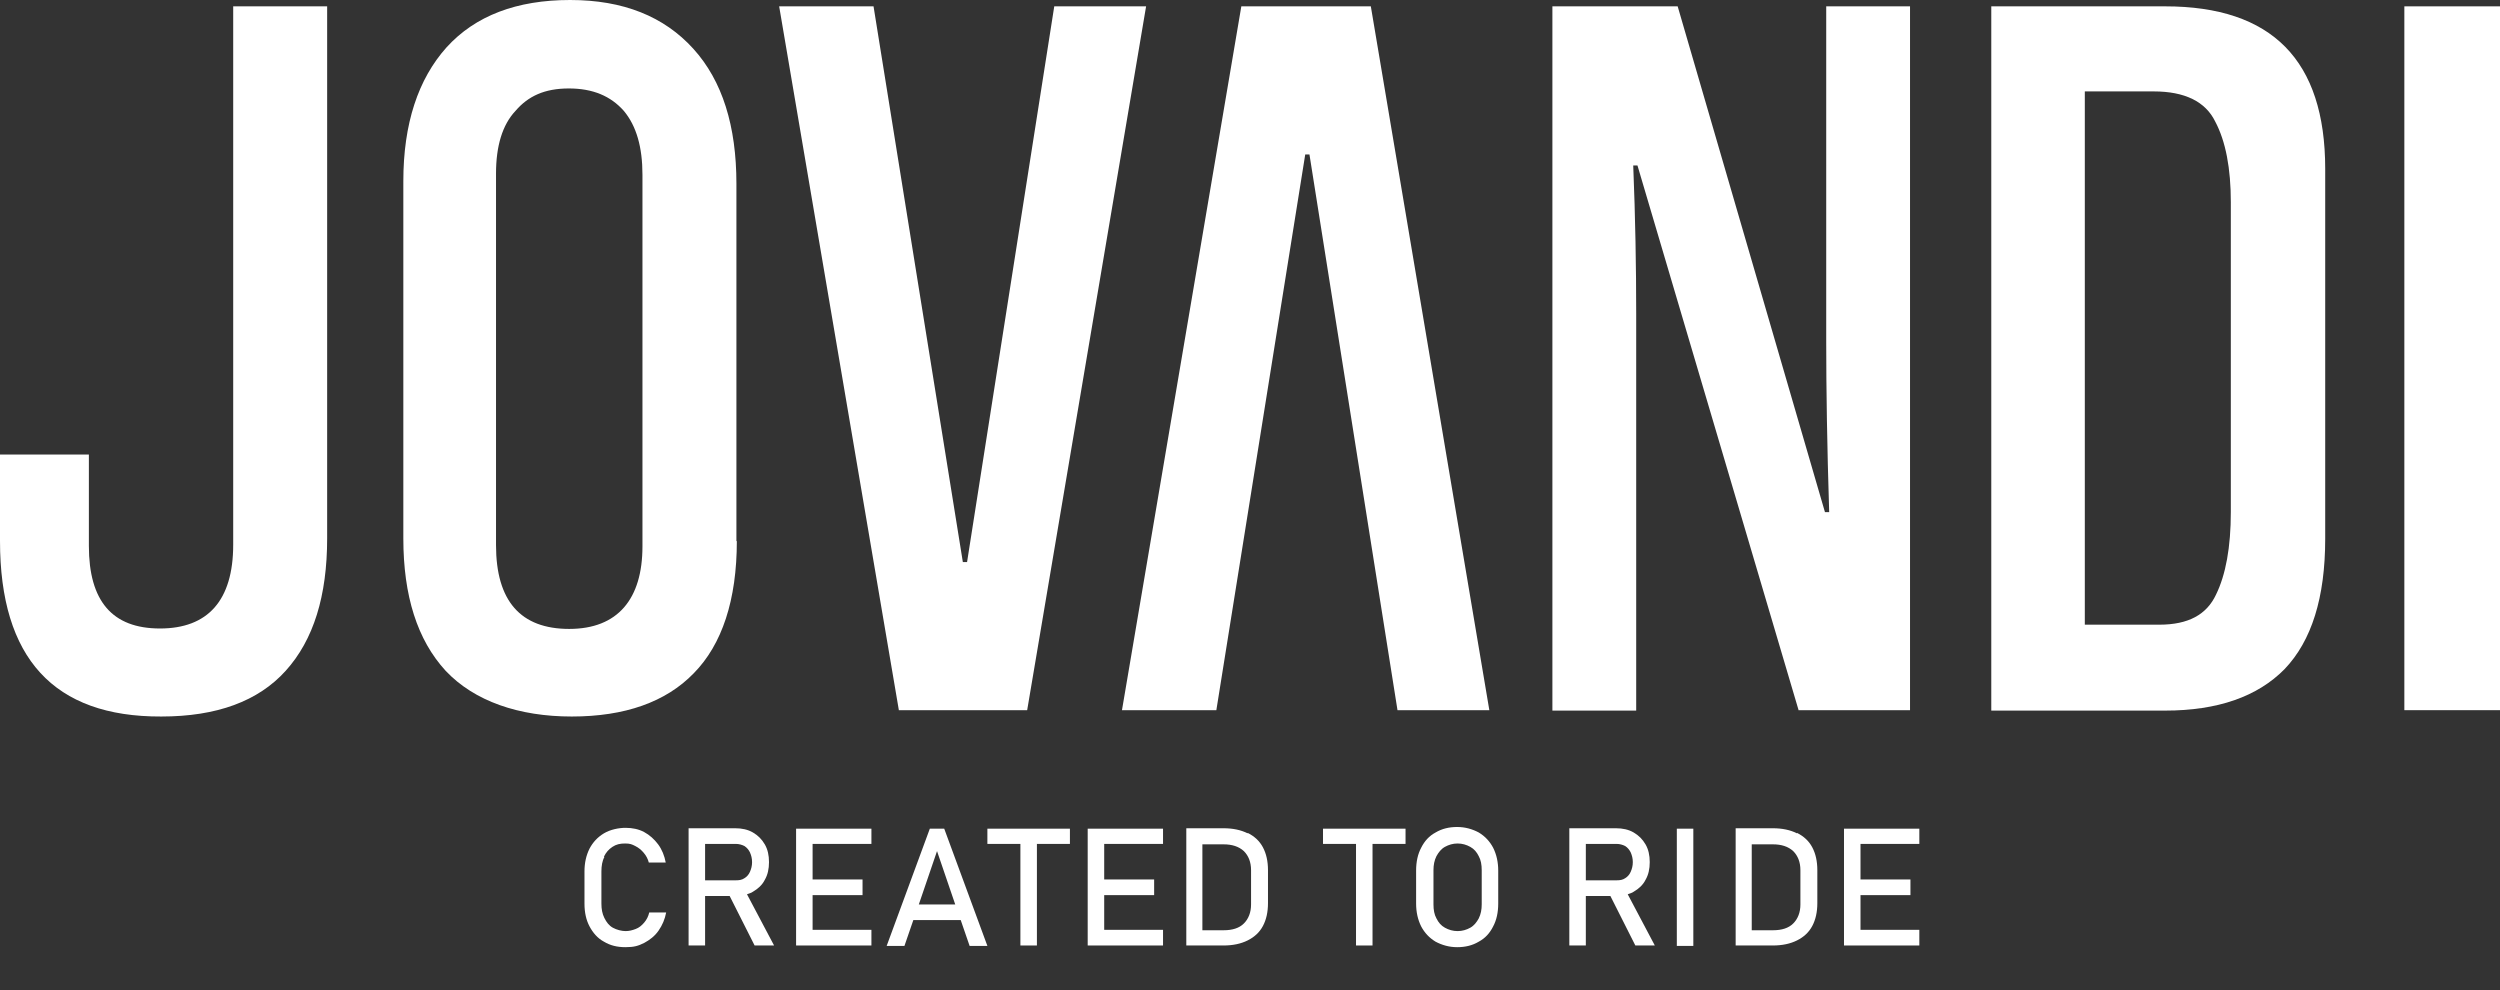 <?xml version="1.0" encoding="UTF-8"?>
<svg id="Layer_2" xmlns="http://www.w3.org/2000/svg" version="1.1" viewBox="0 0 590.7 234">
  <rect x="0" y="0" width="590.7" height="234" fill="#333333" stroke="none"/>
  <!-- Generator: Adobe Illustrator 29.0.1, SVG Export Plug-In . SVG Version: 2.1.0 Build 192)  -->
  <defs>
    <style>
      .st0 {
        fill: #fff;
      }
    </style>
  </defs>
  <g id="Layer_2-2">
    <g id="Layer_1-2">
      <g>
        <path id="path897" class="st0" d="M55.3,1.5h22v125.7c0,13.6-3.2,24-9.8,31.3-6.5,7.2-16.3,10.8-29.4,10.8C12.7,169.4,0,155.5,0,127.8v-20.4h21v21.6c0,13,5.5,19.5,16.8,19.5s17.3-6.6,17.3-19.8V1.5h.1Z"/>
        <path id="path899" class="st0" d="M174.1,127.8c0,14-3.5,24.5-10.2,31.3-6.6,6.8-16.3,10.2-28.8,10.2s-23-3.6-29.8-10.8c-6.7-7.3-10-17.7-10-31.3V42.8c0-13.6,3.5-24.1,10.2-31.6C112.3,3.7,122.1,0,134.7,0s22.2,3.9,29.1,11.5c6.9,7.6,10.2,18.3,10.2,31.9v84.5h0ZM151.8,41.3c0-6.5-1.4-11.5-4.4-15.1-3.1-3.5-7.3-5.3-13-5.3s-9.6,1.8-12.6,5.3c-3.1,3.3-4.6,8.3-4.6,14.8v87.8c0,13.2,5.8,19.8,17.3,19.8s17.3-7.1,17.3-19.5V41.3h0Z"/>
        <path id="path901" class="st0" d="M212.4,167.9L184.1,1.5h22.3l21.1,131.3h1L249.1,1.5h21.7l-28.1,166.3h-30.3,0Z"/>
        <path id="path905" class="st0" d="M425,167.9l-38.1-128.8h-1c.5,12.3.7,24.1.7,35v93.8h-19.8V1.5h29.6l34.8,119.5h1c-.5-15.7-.7-29.2-.7-40.3V1.5h19.8v166.3h-26.3Z"/>
        <path id="path907" class="st0" d="M470.5,167.9V1.5h41.1c25.2,0,37.8,12.7,37.8,38.4v87.4c0,13.9-3.2,24.1-9.6,30.8-6.4,6.5-15.8,9.8-28.2,9.8h-41.1ZM510.2,147.6c6.9,0,11.2-2.4,13.4-7.1,2.3-4.7,3.5-11.2,3.5-19.5V47.8c0-8-1.2-14.4-3.7-19.1-2.3-4.7-7.2-7.1-14.5-7.1h-16.3v126"/>
        <path id="path909" class="st0" d="M568.1,167.9V1.5h22.6v166.3h-22.6Z"/>
        <path id="path1853" class="st0" d="M293.3,1.5l-28.2,166.3h22.3l21-131.3h1l20.8,131.3h21.7L323.9,1.5h-30.6,0Z"/>
      </g>
    </g>
  </g>
  <g>
    <path class="st0" d="M142.7,202.4c.5-1,1.1-1.7,2-2.3s1.8-.8,3-.8,1.6.2,2.4.6c.8.4,1.4.9,2,1.6.6.7,1,1.5,1.2,2.3h4c-.3-1.6-.9-3.1-1.8-4.3-.9-1.2-2-2.2-3.3-2.9-1.3-.7-2.8-1-4.4-1s-3.6.4-5.1,1.3c-1.5.9-2.6,2.1-3.4,3.6-.8,1.6-1.2,3.4-1.2,5.4v7.6c0,2.1.4,3.9,1.2,5.4s1.9,2.8,3.4,3.6c1.5.9,3.1,1.3,5.1,1.3s3-.3,4.4-1c1.3-.7,2.5-1.6,3.4-2.9s1.5-2.7,1.8-4.3h-4c-.2.9-.6,1.7-1.2,2.4-.6.7-1.2,1.2-2,1.5-.8.3-1.5.5-2.4.5s-2.1-.3-3-.8c-.9-.5-1.5-1.3-2-2.3s-.7-2.1-.7-3.4v-7.6c0-1.3.2-2.5.7-3.4Z"/>
    <path class="st0" d="M177.9,210.7c1.2-.7,2.2-1.6,2.8-2.8.7-1.2,1-2.6,1-4.2s-.3-3-1-4.2c-.7-1.2-1.6-2.1-2.8-2.8-1.2-.7-2.6-1-4.2-1h-11v27.7h3.9v-11.7h5.8l5.9,11.7h4.6l-6.4-12.1c.5-.2,1-.3,1.4-.6ZM166.6,199.4h7.3c.7,0,1.4.2,2,.5.6.4,1,.9,1.3,1.5.3.7.5,1.4.5,2.3s-.2,1.6-.5,2.3c-.3.7-.8,1.2-1.3,1.5-.6.4-1.2.5-2,.5h-7.3v-8.6Z"/>
    <polygon class="st0" points="190 195.8 188.1 195.8 188.1 223.4 190 223.4 192 223.4 205.9 223.4 205.9 219.7 192 219.7 192 211.5 203.8 211.5 203.8 207.8 192 207.8 192 199.4 205.9 199.4 205.9 195.8 192 195.8 190 195.8"/>
    <path class="st0" d="M219.7,195.8l-10.2,27.7h4.2l2.1-6.1h11.2l2.1,6.1h4.2l-10.2-27.7h-3.3ZM217.1,213.7l4.3-12.6,4.3,12.6h-8.6Z"/>
    <polygon class="st0" points="233.3 199.4 241.1 199.4 241.1 223.4 245 223.4 245 199.4 252.8 199.4 252.8 195.8 233.3 195.8 233.3 199.4"/>
    <polygon class="st0" points="258.9 195.8 257 195.8 257 223.4 258.9 223.4 260.9 223.4 274.8 223.4 274.8 219.7 260.9 219.7 260.9 211.5 272.7 211.5 272.7 207.8 260.9 207.8 260.9 199.4 274.8 199.4 274.8 195.8 260.9 195.8 258.9 195.8"/>
    <path class="st0" d="M294.8,196.9c-1.6-.8-3.5-1.2-5.7-1.2h-8.8v27.7h8.8c2.2,0,4.1-.4,5.7-1.2,1.6-.8,2.8-1.9,3.6-3.4.8-1.5,1.2-3.3,1.2-5.4v-7.8c0-2.1-.4-3.9-1.2-5.4-.8-1.5-2-2.6-3.6-3.4ZM295.6,213.7c0,1.9-.6,3.4-1.7,4.5-1.1,1.1-2.7,1.6-4.8,1.6h-5v-20.3h5c2,0,3.6.5,4.8,1.6,1.1,1.1,1.7,2.6,1.7,4.5v8.2Z"/>
    <polygon class="st0" points="312.6 199.4 320.4 199.4 320.4 223.4 324.3 223.4 324.3 199.4 332.1 199.4 332.1 195.8 312.6 195.8 312.6 199.4"/>
    <path class="st0" d="M349.4,196.7c-1.5-.8-3.2-1.3-5.1-1.3s-3.6.4-5.1,1.3c-1.5.8-2.6,2-3.4,3.6-.8,1.5-1.2,3.3-1.2,5.4v7.8c0,2,.4,3.8,1.2,5.4.8,1.5,1.9,2.7,3.4,3.6,1.5.8,3.2,1.3,5.1,1.3s3.6-.4,5.1-1.3c1.5-.8,2.6-2,3.4-3.6.8-1.5,1.2-3.3,1.2-5.4v-7.8c0-2-.4-3.8-1.2-5.4-.8-1.5-1.9-2.7-3.4-3.6ZM350.1,213.7c0,1.2-.2,2.3-.7,3.3-.5.9-1.1,1.7-2,2.2-.9.5-1.9.8-3,.8s-2.1-.3-3-.8c-.9-.5-1.5-1.2-2-2.2-.5-.9-.7-2-.7-3.3v-8.1c0-1.2.2-2.3.7-3.3.5-.9,1.1-1.7,2-2.2.9-.5,1.9-.8,3-.8s2.1.3,3,.8c.9.5,1.5,1.2,2,2.2.5.9.7,2,.7,3.3v8.1Z"/>
    <path class="st0" d="M386,210.7c1.2-.7,2.2-1.6,2.8-2.8.7-1.2,1-2.6,1-4.2s-.3-3-1-4.2c-.7-1.2-1.6-2.1-2.8-2.8-1.2-.7-2.6-1-4.2-1h-11v27.7h3.9v-11.7h5.8l5.9,11.7h4.6l-6.4-12.1c.5-.2,1-.3,1.4-.6ZM374.7,199.4h7.3c.7,0,1.4.2,2,.5.6.4,1,.9,1.3,1.5.3.7.5,1.4.5,2.3s-.2,1.6-.5,2.3c-.3.7-.8,1.2-1.3,1.5-.6.4-1.2.5-2,.5h-7.3v-8.6Z"/>
    <rect class="st0" x="396.2" y="195.8" width="3.9" height="27.7"/>
    <path class="st0" d="M424.6,196.9c-1.6-.8-3.5-1.2-5.7-1.2h-8.8v27.7h8.8c2.2,0,4.1-.4,5.7-1.2,1.6-.8,2.8-1.9,3.6-3.4.8-1.5,1.2-3.3,1.2-5.4v-7.8c0-2.1-.4-3.9-1.2-5.4-.8-1.5-2-2.6-3.6-3.4ZM425.4,213.7c0,1.9-.6,3.4-1.7,4.5-1.1,1.1-2.7,1.6-4.8,1.6h-5v-20.3h5c2,0,3.6.5,4.8,1.6,1.1,1.1,1.7,2.6,1.7,4.5v8.2Z"/>
    <polygon class="st0" points="453.5 199.4 453.5 195.8 439.6 195.8 437.6 195.8 435.7 195.8 435.7 223.4 437.6 223.4 439.6 223.4 453.5 223.4 453.5 219.7 439.6 219.7 439.6 211.5 451.4 211.5 451.4 207.8 439.6 207.8 439.6 199.4 453.5 199.4"/>
  </g>
</svg>